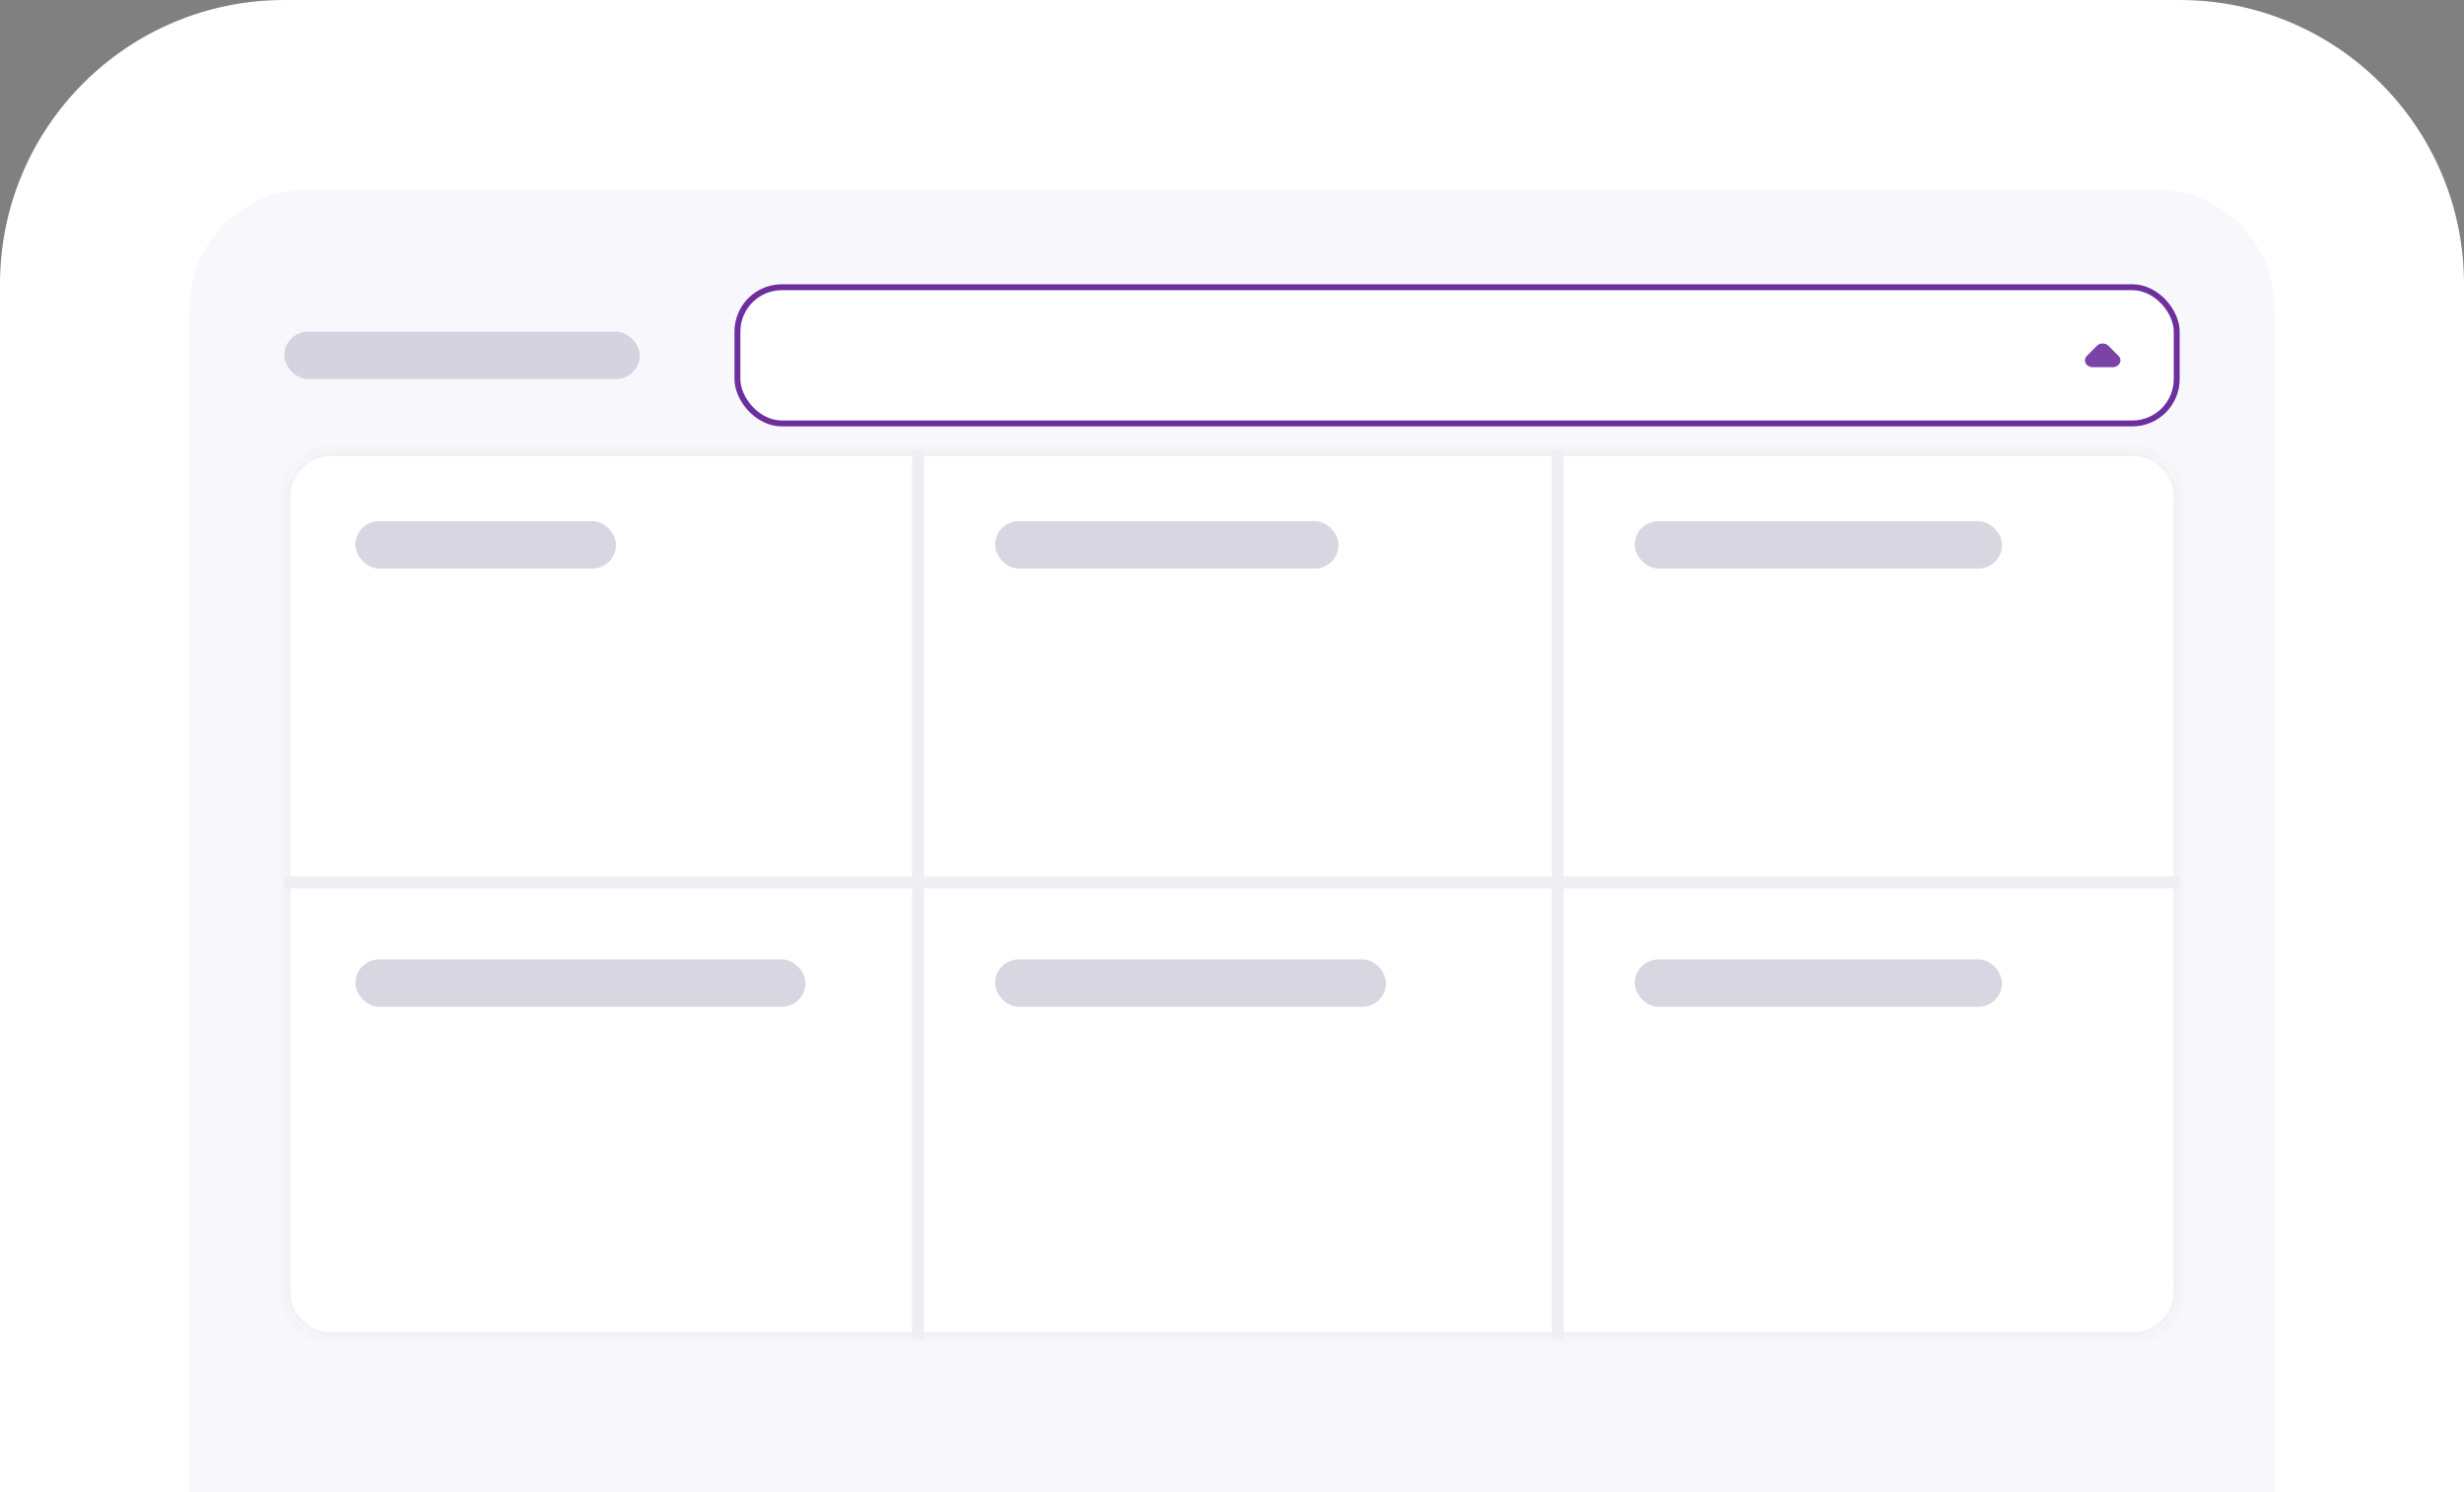 <svg width="208" height="126" viewBox="0 0 208 126" fill="none" xmlns="http://www.w3.org/2000/svg">
<rect x="0" y="0" width="208" height="126" fill="#808080" stroke="none"/>
<path d="M0 24C0 10.745 10.745 0 24 0H184C197.255 0 208 10.745 208 24V126H0V24Z" fill="white"/>
<path d="M16 26C16 20.477 20.477 16 26 16H182C187.523 16 192 20.477 192 26V126H16V26Z" fill="#F8F8FC"/>
<rect opacity="0.5" x="24" y="28" width="30" height="4" rx="2" fill="#B3AFC3"/>
<rect x="62.25" y="24.25" width="121.5" height="11.5" rx="3.75" fill="white" stroke="#6D2F9E" stroke-width="0.5"/>
<path opacity="0.9" d="M178.837 30.047C179.207 30.419 178.907 31 178.346 31L176.654 31C176.093 31 175.793 30.419 176.163 30.047L177.009 29.196C177.269 28.935 177.731 28.935 177.991 29.196L178.837 30.047Z" fill="#6D2F9E"/>
<mask id="path-6-inside-1_2078_38098" fill="white">
<path d="M24 42C24 39.791 25.791 38 28 38H180C182.209 38 184 39.791 184 42V109C184 111.209 182.209 113 180 113H28C25.791 113 24 111.209 24 109V42Z"/>
</mask>
<path d="M24 42C24 39.791 25.791 38 28 38H180C182.209 38 184 39.791 184 42V109C184 111.209 182.209 113 180 113H28C25.791 113 24 111.209 24 109V42Z" fill="white"/>
<path d="M28 38.5H180V37.5H28V38.5ZM183.5 42V109H184.5V42H183.5ZM180 112.5H28V113.5H180V112.5ZM24.5 109V42H23.5V109H24.5ZM28 112.5C26.067 112.5 24.5 110.933 24.5 109H23.5C23.5 111.485 25.515 113.5 28 113.5V112.5ZM183.5 109C183.5 110.933 181.933 112.5 180 112.5V113.5C182.485 113.5 184.5 111.485 184.5 109H183.5ZM180 38.5C181.933 38.5 183.5 40.067 183.5 42H184.5C184.5 39.515 182.485 37.5 180 37.5V38.5ZM28 37.5C25.515 37.5 23.5 39.515 23.5 42H24.5C24.5 40.067 26.067 38.5 28 38.5V37.5Z" fill="#EEEEF3" mask="url(#path-6-inside-1_2078_38098)"/>
<rect x="24" y="74" width="160" height="1" fill="#EEEEF3"/>
<rect x="78" y="38" width="75" height="1" transform="rotate(90 78 38)" fill="#EEEEF3"/>
<rect x="132" y="38" width="75" height="1" transform="rotate(90 132 38)" fill="#EEEEF3"/>
<rect opacity="0.5" x="30" y="44" width="22" height="4" rx="2" fill="#B3AFC3"/>
<rect opacity="0.5" x="84" y="44" width="29" height="4" rx="2" fill="#B3AFC3"/>
<rect opacity="0.5" x="138" y="44" width="31" height="4" rx="2" fill="#B3AFC3"/>
<rect opacity="0.5" x="30" y="81" width="38" height="4" rx="2" fill="#B3AFC3"/>
<rect opacity="0.5" x="84" y="81" width="33" height="4" rx="2" fill="#B3AFC3"/>
<rect opacity="0.5" x="138" y="81" width="31" height="4" rx="2" fill="#B3AFC3"/>
</svg>

